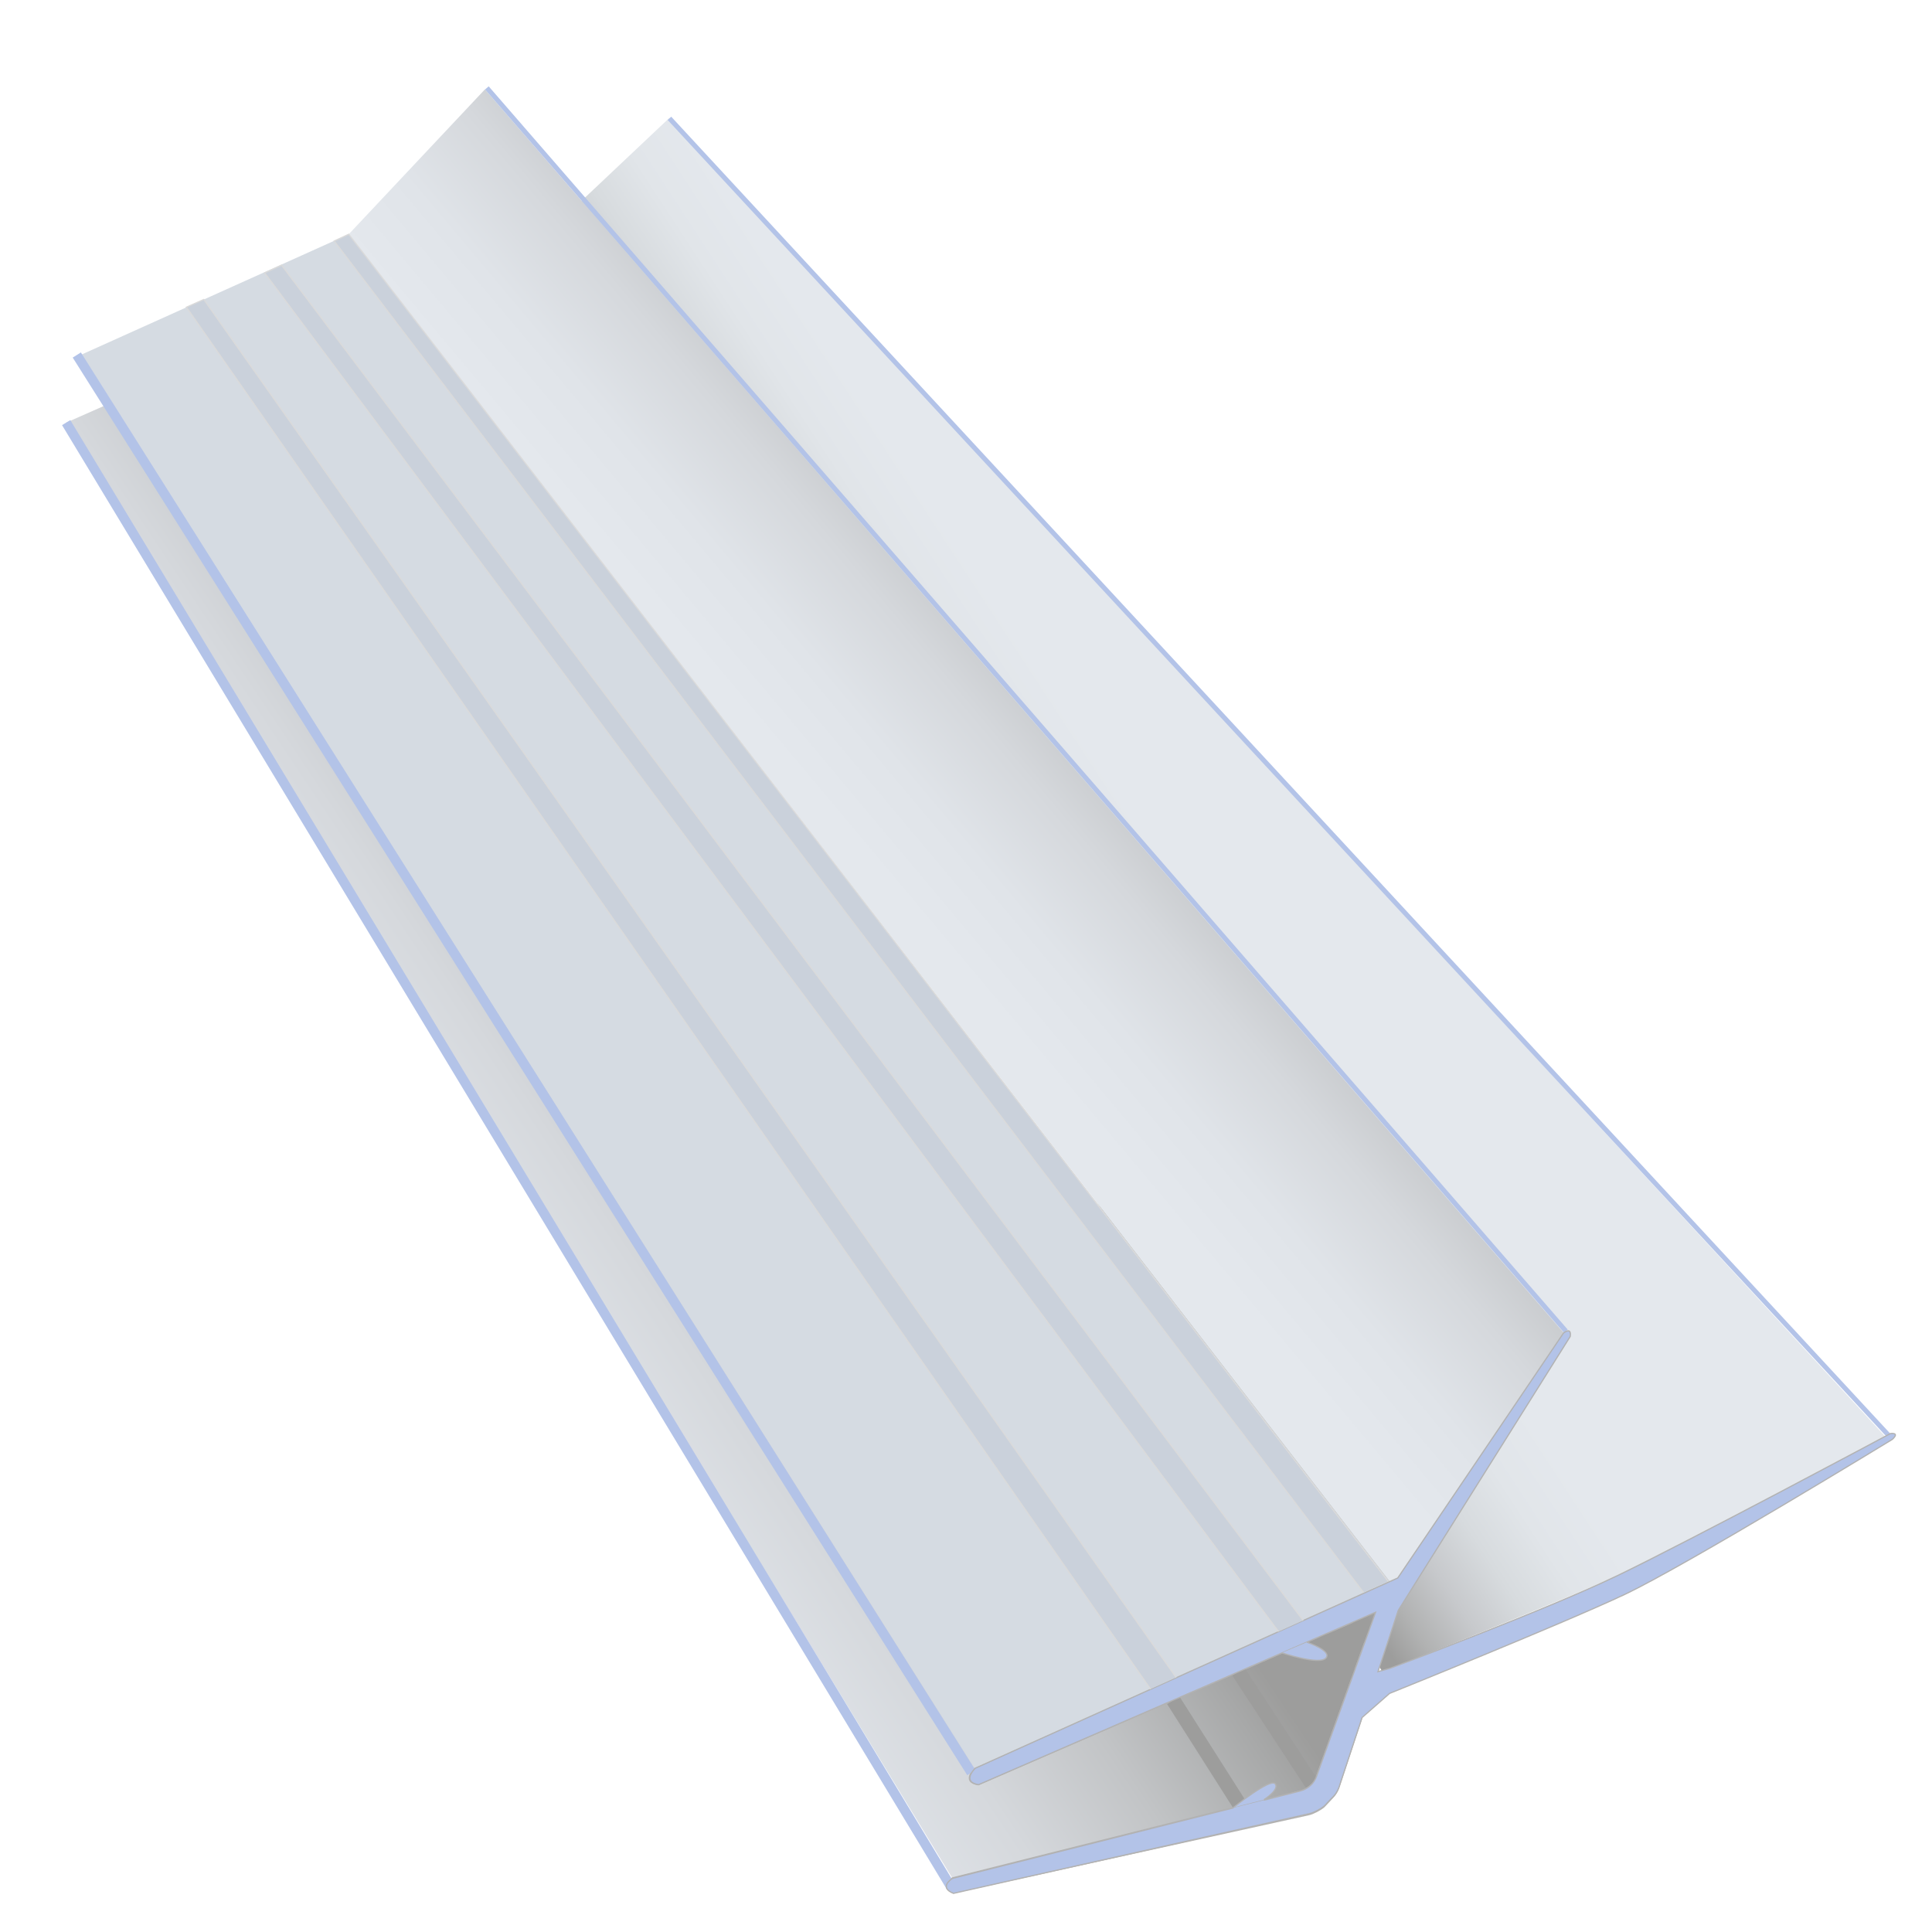 <?xml version="1.0" encoding="utf-8"?>
<!-- Generator: Adobe Illustrator 26.4.1, SVG Export Plug-In . SVG Version: 6.00 Build 0)  -->
<svg version="1.1" id="Capa_1" xmlns="http://www.w3.org/2000/svg" xmlns:xlink="http://www.w3.org/1999/xlink" x="0px" y="0px"
	 viewBox="0 0 400 400" style="enable-background:new 0 0 400 400;" xml:space="preserve">
<style type="text/css">
	.st0{fill:url(#SVGID_1_);}
	.st1{fill:none;stroke:#B2B2B2;stroke-width:0.25;stroke-miterlimit:10;}
	.st2{fill:none;stroke:#9D9D9C;stroke-width:3;stroke-miterlimit:10;}
	.st3{fill:url(#SVGID_00000130614132760805199400000010090348544579978147_);}
	.st4{fill:#D5DBE2;}
	.st5{fill:none;stroke:#B3C3E8;stroke-width:2;stroke-miterlimit:10;}
	.st6{fill:url(#SVGID_00000145756559776984291410000000778018632443226261_);}
	.st7{fill:none;stroke:#B3C3E8;stroke-miterlimit:10;}
	.st8{fill:#B3C3E8;stroke:#B2B2B2;stroke-width:0.25;stroke-miterlimit:10;}
	.st9{fill:#CAD1DB;stroke:#DADADA;stroke-width:0.25;stroke-miterlimit:10;}
</style>
<linearGradient id="SVGID_1_" gradientUnits="userSpaceOnUse" x1="79.713" y1="271.586" x2="171.063" y2="210.597">
	<stop  offset="0" style="stop-color:#E4E8ED"/>
	<stop  offset="0.211" style="stop-color:#E0E4E9"/>
	<stop  offset="0.44" style="stop-color:#D5D8DC"/>
	<stop  offset="0.677" style="stop-color:#C2C4C6"/>
	<stop  offset="0.918" style="stop-color:#A7A8A8"/>
	<stop  offset="1" style="stop-color:#9D9D9C"/>
</linearGradient>
<polygon class="st0" points="197.2,388.9 272.7,370.9 284.8,333.8 77.3,59.4 13.7,87.5 "/>
<path class="st1" d="M255.4,374.2L255.4,374.2l-58.2,14.6c0,0-3,1.9,0.2,3.1l73.6-16.2c0.9-0.2,2.4-1,3.1-1.6l1.6-1.7
	c0.6-0.6,1.1-1.3,1.4-2.1l4.8-14.5l0,0"/>
<path class="st1" d="M261.7,372.7C261.7,372.7,261.7,372.7,261.7,372.7l7.5-1.9c1.6-0.4,2.9-1.6,3.4-3.1l12.2-33.9L242.9,352
	l-40.4,17.5c-3.6-0.6-0.7-3.4-0.7-3.4l87.5-39.4l34.3-50.7c0,0,1.7-1.4,1.4,0.7l-35.6,56.7l-4.2,12.7"/>
<line class="st2" x1="279.9" y1="347.4" x2="273.5" y2="338.7"/>
<line class="st2" x1="271.6" y1="369.3" x2="256.4" y2="346.1"/>
<linearGradient id="SVGID_00000108287351367685898500000005653804067779161254_" gradientUnits="userSpaceOnUse" x1="240.418" y1="176.683" x2="197.665" y2="204.669">
	<stop  offset="0" style="stop-color:#E4E8ED"/>
	<stop  offset="0.239" style="stop-color:#E1E5E9"/>
	<stop  offset="0.455" style="stop-color:#D7DBDE"/>
	<stop  offset="0.662" style="stop-color:#C7C9CC"/>
	<stop  offset="0.862" style="stop-color:#B1B2B2"/>
	<stop  offset="1" style="stop-color:#9D9D9C"/>
</linearGradient>
<path style="fill:url(#SVGID_00000108287351367685898500000005653804067779161254_);" d="M390.3,297.4c0,0-40.8,21.9-54.4,28.3
	c-12.2,5.7-49.7,20.4-49.7,20.4l-178-293l30.4-28.7L390.3,297.4z"/>
<line class="st2" x1="256.5" y1="373.4" x2="242.9" y2="352"/>
<polygon class="st4" points="287.7,327.5 201.8,366.1 16.9,73.4 72.2,48.5 "/>
<line class="st5" x1="15.9" y1="73.5" x2="201.1" y2="367"/>
<line class="st5" x1="13.7" y1="87.5" x2="196.8" y2="390.5"/>
<linearGradient id="SVGID_00000026879417943066512790000013733703526319658932_" gradientUnits="userSpaceOnUse" x1="183.262" y1="182.712" x2="247.122" y2="129.113">
	<stop  offset="0" style="stop-color:#E4E8ED"/>
	<stop  offset="0.211" style="stop-color:#E0E4E9"/>
	<stop  offset="0.44" style="stop-color:#D5D8DC"/>
	<stop  offset="0.677" style="stop-color:#C2C4C6"/>
	<stop  offset="0.918" style="stop-color:#A7A8A8"/>
	<stop  offset="1" style="stop-color:#9D9D9C"/>
</linearGradient>
<polygon style="fill:url(#SVGID_00000026879417943066512790000013733703526319658932_);" points="323.7,275.9 288.3,328.2 
	72.2,48.5 100.4,18.5 "/>
<line class="st7" x1="391.5" y1="297.7" x2="138.6" y2="24.5"/>
<line class="st7" x1="324.2" y1="275.6" x2="100.8" y2="18.2"/>
<path class="st8" d="M261.7,372.7C261.7,372.7,261.7,372.7,261.7,372.7l7.5-1.9c1.6-0.4,2.9-1.6,3.4-3.1l12.2-33.9l-82.2,35.7
	c-3.6-0.6-0.7-3.4-0.7-3.4l87.5-39.4l34.3-50.7c0,0,1.7-1.4,1.4,0.7l-35.6,56.7l-4.2,12.7l2.5-0.7c0,0,32.1-12,46.9-19.1
	c14.8-7.1,56.7-29.5,56.7-29.5s2-0.3,0.4,1.2c0,0-42.7,26.1-55.4,32.1c-12.7,6-48.7,20.5-48.7,20.5l-5.7,5l0,0l-4.8,14.5
	c-0.3,0.8-0.8,1.6-1.4,2.1l-1.6,1.7c-0.7,0.6-2.2,1.4-3.1,1.6L197.4,392c-3.2-1.3-0.2-3.1-0.2-3.1l58.2-14.6"/>
<polyline class="st9" points="238.2,349.7 38.6,63.6 42.2,62 243.5,347.3 "/>
<polyline class="st9" points="264.7,337.8 54.8,56.5 58.3,54.9 269.8,335.5 "/>
<polyline class="st9" points="287.4,327.4 72.2,48.5 69.2,49.9 282.3,329.7 "/>
<path class="st8" d="M255.4,374.2c0,0,7.6-6.1,8.6-4.9c1,1.2-2.3,3.3-2.3,3.3"/>
<path class="st8" d="M265.4,342.2c0,0,7.7,2.6,9.1,1.1c1.4-1.5-3.9-3.3-3.9-3.3"/>
</svg>
